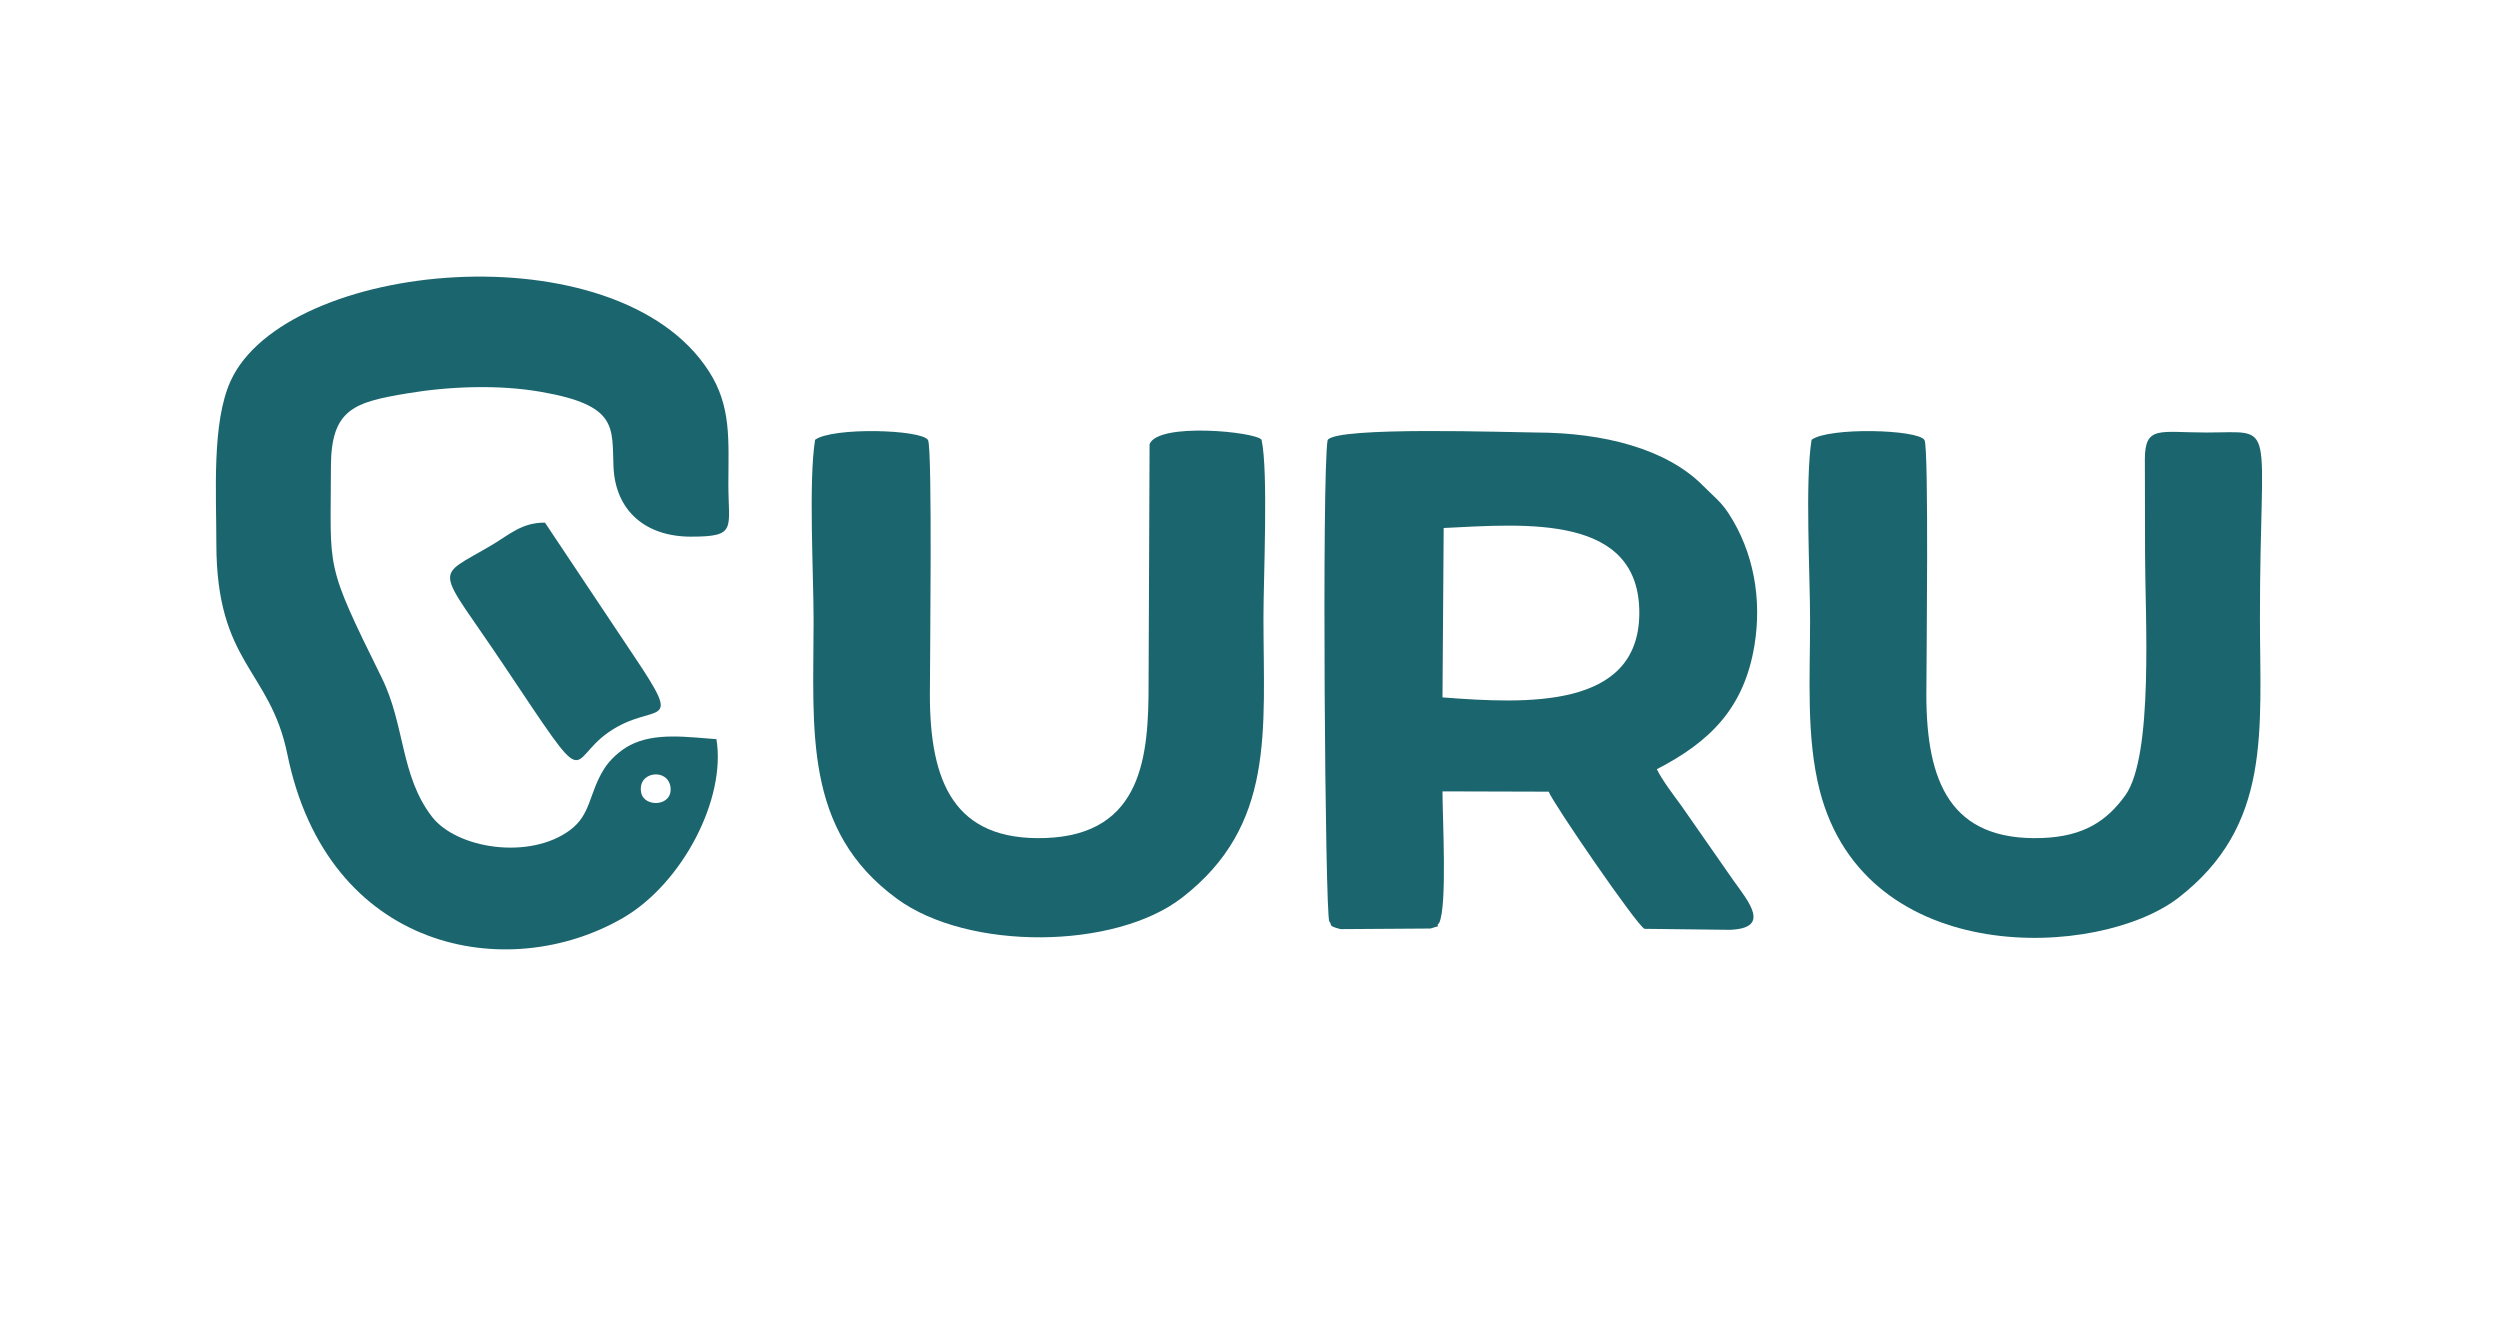 <?xml version="1.0" encoding="UTF-8" standalone="no"?>
<svg
   xmlns:dc="http://purl.org/dc/elements/1.1/"
   xmlns:cc="http://creativecommons.org/ns#"
   xmlns:rdf="http://www.w3.org/1999/02/22-rdf-syntax-ns#"
   xmlns:svg="http://www.w3.org/2000/svg"
   xmlns="http://www.w3.org/2000/svg"
   viewBox="0 0 944.881 498.893"
   height="498.893"
   width="944.881"
   xml:space="preserve"
   id="svg2"
   version="1.1"><defs
     id="defs6"><clipPath
       id="clipPath18"
       clipPathUnits="userSpaceOnUse"><path
         id="path16"
         d="M 0,374.17 H 708.661 V 0 H 0 Z" /></clipPath></defs><g
     transform="matrix(1.333,0,0,-1.333,0,498.893)"
     id="g10"><g
       id="g12"><g
         clip-path="url(#clipPath18)"
         id="g14"><g
           transform="translate(513.647,249.57)"
           id="g20"><path
             id="path22"
             style="fill:#1b656e;fill-opacity:1;fill-rule:evenodd;stroke:none"
             d="m 0,0 c -1.889,-11.731 -0.423,-38.099 -0.423,-51.353 0,-15.848 -1.128,-33.05 2.735,-48.081 13.001,-50.704 79.271,-47.715 101.69,-30.428 26.565,20.53 23.125,47.292 23.125,79.496 0,56.908 5.245,52.453 -15.088,52.425 -13.395,0 -17.512,2.086 -17.54,-7.586 l 0.056,-26.931 c 0,-17.259 2.51,-57.162 -5.64,-68.414 -5.16,-7.135 -11.675,-11.619 -23.631,-12.042 -25.973,-0.902 -32.741,15.962 -32.741,40.665 0,7.586 0.762,70.162 -0.536,72.193 C 30.061,2.961 4.907,3.61 0,0" /></g><g
           transform="translate(231.108,249.57)"
           id="g24"><path
             id="path26"
             style="fill:#1b656e;fill-opacity:1;fill-rule:evenodd;stroke:none"
             d="m 0,0 c -1.889,-11.703 -0.423,-38.099 -0.423,-51.353 0,-30.794 -3.074,-59.305 23.688,-78.819 20.192,-14.749 61.646,-14.411 80.737,0.31 26.565,20.53 23.125,47.292 23.125,79.496 0,11.196 1.41,41.37 -0.536,50.366 -1.523,2.256 -29.3,5.048 -31.754,-1.241 L 94.555,-69.26 c 0,-20.022 -1.522,-42.695 -29.271,-43.654 -25.973,-0.902 -32.741,15.99 -32.741,40.665 0,7.586 0.761,70.162 -0.536,72.193 C 30.061,2.961 4.935,3.61 0,0" /></g><g
           transform="translate(408.996,176.531)"
           id="g28"><path
             id="path30"
             style="fill:#1b656e;fill-opacity:1;fill-rule:evenodd;stroke:none"
             d="M 0,0 0.338,48.025 C 23.463,49.153 56.062,52.114 55.808,23.66 55.554,-3.299 23.914,-1.861 0,0 m 88.436,14.636 c 2.199,13.282 -0.226,26.677 -7.36,37.591 -2.115,3.271 -4.597,5.132 -7.163,7.755 -10.378,10.519 -28.257,15.059 -47.236,15.115 -7.388,0.028 -56.851,1.805 -59.248,-2.143 -1.664,-9.362 -0.733,-134.43 0.479,-136.489 0.959,-1.1 -0.592,-1.185 3.187,-2.172 l 25.465,0.17 c 4.258,1.269 0.958,0.141 2.509,1.607 C 1.382,-59.079 0,-34.348 0,-26.649 l 30.118,-0.085 c 1.043,-3.017 24.985,-37.929 27.157,-38.888 l 24.167,-0.282 c 11.788,0.423 5.443,7.868 1.015,14.044 l -14.72,21.122 c -2.284,3.13 -5.358,7.134 -6.966,10.377 15.285,7.868 24.732,17.456 27.665,34.997" /></g><g
           transform="translate(154.517,226.079)"
           id="g32"><path
             id="path34"
             style="fill:#1b656e;fill-opacity:1;fill-rule:evenodd;stroke:none"
             d="m 0,0 c -6.571,0.028 -9.983,-3.328 -15.003,-6.317 -16.75,-9.955 -16.074,-5.076 3.61,-34.517 24.873,-37.168 17.315,-26.959 29.526,-18.527 12.972,8.939 21.658,-0.17 7.191,21.403 z" /></g><g
           transform="translate(190.077,151.292)"
           id="g36"><path
             id="path38"
             style="fill:#1b656e;fill-opacity:1;fill-rule:evenodd;stroke:none"
             d="M 0,0 C 0.959,-5.753 -7.388,-6.091 -8.263,-1.833 -9.532,4.202 -0.902,5.302 0,0 m -74.561,111.447 c 11.646,1.946 25.746,2.567 38.013,0.395 21.743,-3.807 19.966,-10.011 20.417,-21.206 0.536,-12.578 9.166,-19.825 21.968,-19.825 13.142,0 10.604,2.199 10.604,14.918 0.028,12.577 0.874,22.052 -5.528,31.979 -26.028,40.552 -120.161,31.499 -135.643,-2.848 -5.301,-11.76 -4.004,-31.387 -4.004,-46.051 0.028,-34.123 15.2,-35.533 20.135,-59.7 11.421,-55.978 62.463,-65.368 95.176,-46.39 16.835,9.786 29.271,33.728 26.48,50.676 -7.953,0.536 -17.4,2.059 -24.619,-1.777 -2.538,-1.353 -5.499,-3.863 -7.248,-6.683 -4.314,-6.881 -3.637,-12.831 -9.588,-17.287 -11.449,-8.573 -32.148,-5.358 -39.198,3.751 C -76.592,3.074 -75.21,17.4 -81.865,30.851 -98.25,64.043 -96.276,60.8 -96.247,90.692 c 0.028,16.497 6.824,18.246 21.686,20.755" /></g></g></g></g></svg>